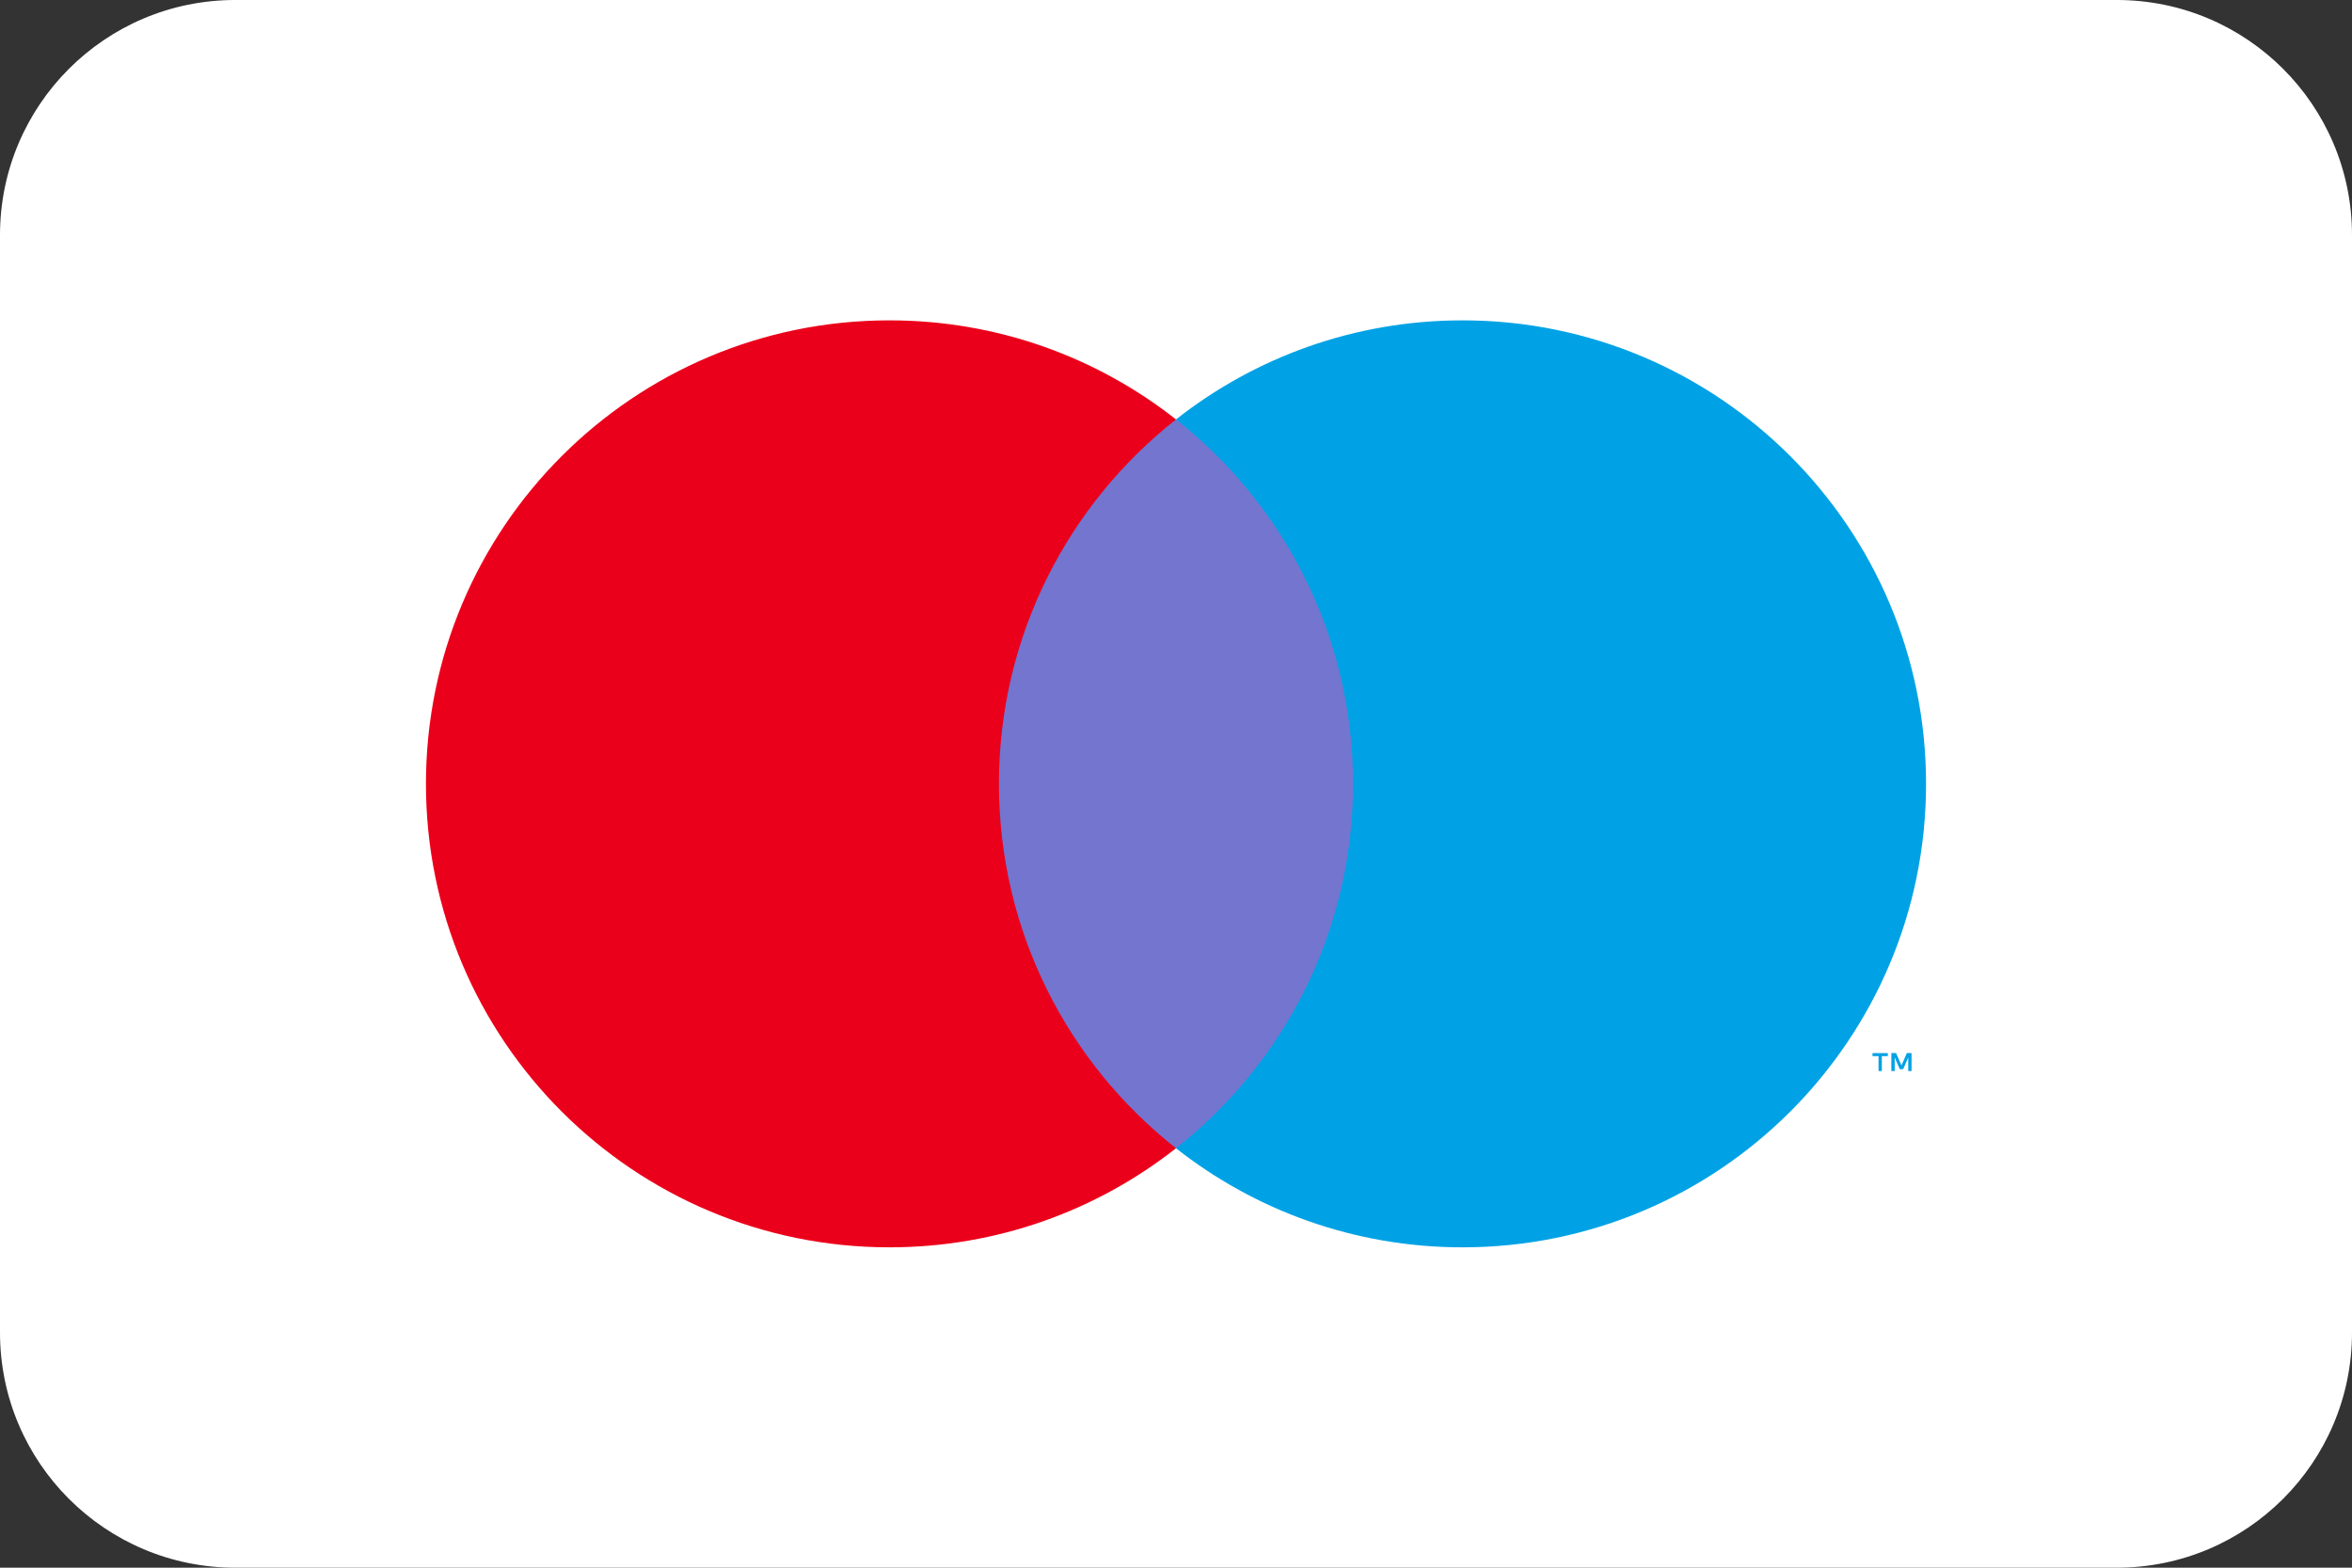<svg width="60" height="40" viewBox="0 0 60 40" fill="none" xmlns="http://www.w3.org/2000/svg">
<rect x="0" y="0" width="60" height="40" fill="#333333" stroke="none"/>
<path d="M0 6C0 2.686 2.686 0 6 0H54C57.314 0 60 2.686 60 6V34C60 37.314 57.314 40 54 40H6C2.686 40 0 37.314 0 34V6Z" fill="white"/>
<path fill-rule="evenodd" clip-rule="evenodd" d="M24.826 29.297H35.174V10.702H24.826V29.297Z" fill="#7375CF"/>
<path fill-rule="evenodd" clip-rule="evenodd" d="M25.483 20C25.483 16.228 27.249 12.868 30 10.702C27.988 9.119 25.45 8.174 22.691 8.174C16.16 8.174 10.866 13.469 10.866 20C10.866 26.532 16.16 31.826 22.691 31.826C25.45 31.826 27.988 30.881 30 29.298C27.249 27.132 25.483 23.772 25.483 20Z" fill="#EB001B"/>
<path fill-rule="evenodd" clip-rule="evenodd" d="M48.764 27.328V26.869H48.645L48.507 27.185L48.369 26.869H48.249V27.328H48.334V26.982L48.463 27.28H48.551L48.68 26.981V27.328H48.764ZM48.006 27.328V26.947H48.159V26.87H47.768V26.947H47.922V27.328H48.006Z" fill="#00A2E5"/>
<path fill-rule="evenodd" clip-rule="evenodd" d="M49.134 20C49.134 26.532 43.84 31.826 37.309 31.826C34.55 31.826 32.011 30.881 30 29.298C32.751 27.132 34.517 23.772 34.517 20C34.517 16.228 32.751 12.868 30 10.702C32.011 9.119 34.55 8.174 37.309 8.174C43.84 8.174 49.134 13.469 49.134 20Z" fill="#00A2E5"/>
</svg>
